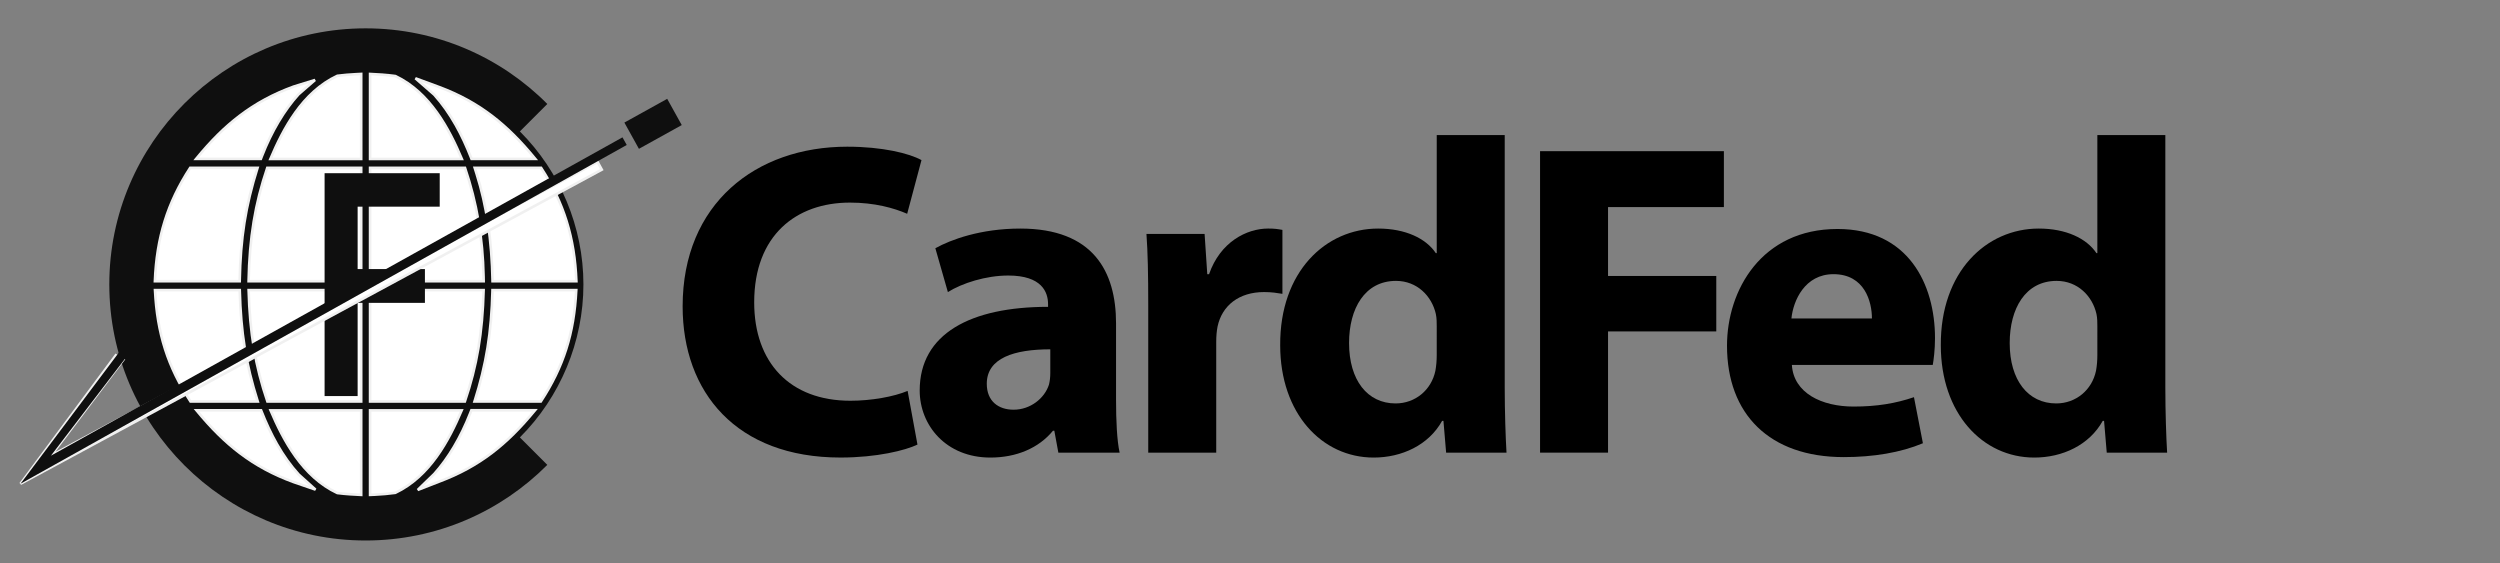 <?xml version="1.0" encoding="UTF-8"?> <svg xmlns="http://www.w3.org/2000/svg" xmlns:xlink="http://www.w3.org/1999/xlink" version="1.1" id="Layer_1" x="0px" y="0px" width="222px" height="50px" viewBox="0 0 222 50" xml:space="preserve"><rect x="0" y="0" width="222" height="50" fill="#808080" stroke="none"/> <g> <g> <path d="M81.471,39.479c-1.072,0.517-3.614,1.151-6.832,1.151c-9.254,0-14.021-5.799-14.021-13.425 c0-9.134,6.514-14.179,14.617-14.179c3.138,0,5.521,0.597,6.593,1.192l-1.271,4.766c-1.192-0.517-2.899-0.993-5.084-0.993 c-4.767,0-8.5,2.899-8.5,8.857c0,5.362,3.178,8.738,8.54,8.738c1.867,0,3.853-0.357,5.084-0.874L81.471,39.479z"></path> </g> <g> <path d="M99.105,35.508c0,1.827,0.08,3.614,0.318,4.687h-5.441l-0.358-1.946h-0.119c-1.271,1.549-3.257,2.383-5.561,2.383 c-3.932,0-6.275-2.859-6.275-5.957c0-5.045,4.528-7.428,11.399-7.428v-0.238c0-1.072-0.556-2.542-3.535-2.542 c-1.986,0-4.091,0.675-5.362,1.469l-1.112-3.892c1.351-0.755,4.012-1.748,7.546-1.748c6.474,0,8.5,3.813,8.5,8.42V35.508z M93.266,31.02c-3.177,0-5.64,0.755-5.64,3.059c0,1.549,1.032,2.303,2.383,2.303c1.47,0,2.741-0.992,3.138-2.224 c0.08-0.317,0.119-0.676,0.119-1.033V31.02z"></path> </g> <g> <path d="M101.964,27.167c0-2.86-0.04-4.726-0.159-6.395h5.163l0.238,3.575h0.159c0.993-2.859,3.336-4.052,5.243-4.052 c0.556,0,0.834,0.04,1.271,0.119v5.679c-0.477-0.079-0.953-0.158-1.628-0.158c-2.224,0-3.733,1.191-4.131,3.059 c-0.079,0.396-0.119,0.873-0.119,1.35v9.851h-6.037V27.167z"></path> </g> <g> <path d="M133.619,11.995v22.401c0,2.185,0.08,4.488,0.159,5.799h-5.362l-0.238-2.82h-0.119c-1.191,2.146-3.574,3.257-6.077,3.257 c-4.607,0-8.301-3.932-8.301-9.969c-0.04-6.553,4.051-10.367,8.698-10.367c2.423,0,4.25,0.874,5.124,2.185h0.079V11.995H133.619z M127.582,28.994c0-0.318,0-0.755-0.079-1.112c-0.357-1.589-1.668-2.939-3.535-2.939c-2.78,0-4.171,2.462-4.171,5.52 c0,3.297,1.629,5.362,4.131,5.362c1.748,0,3.178-1.191,3.535-2.899c0.079-0.437,0.119-0.913,0.119-1.39V28.994z"></path> </g> <g> <path d="M136.757,13.424h16.324v4.965h-10.287v6.117h9.612v4.924h-9.612v10.764h-6.037V13.424z"></path> </g> <g> <path d="M159.118,32.409c0.158,2.503,2.661,3.694,5.48,3.694c2.065,0,3.733-0.278,5.362-0.834l0.794,4.091 c-1.985,0.834-4.408,1.231-7.029,1.231c-6.594,0-10.367-3.813-10.367-9.891c0-4.925,3.059-10.366,9.811-10.366 c6.275,0,8.659,4.886,8.659,9.691c0,1.032-0.119,1.946-0.199,2.383H159.118z M166.228,28.278c0-1.469-0.636-3.931-3.416-3.931 c-2.542,0-3.574,2.343-3.733,3.931H166.228z"></path> </g> <g> <path d="M192.282,11.995v22.401c0,2.185,0.08,4.488,0.159,5.799h-5.362l-0.238-2.82h-0.119c-1.191,2.146-3.574,3.257-6.076,3.257 c-4.607,0-8.302-3.932-8.302-9.969c-0.04-6.553,4.052-10.367,8.698-10.367c2.423,0,4.25,0.874,5.124,2.185h0.079V11.995H192.282z M186.245,28.994c0-0.318,0-0.755-0.079-1.112c-0.357-1.589-1.668-2.939-3.535-2.939c-2.78,0-4.17,2.462-4.17,5.52 c0,3.297,1.628,5.362,4.131,5.362c1.747,0,3.177-1.191,3.534-2.899c0.08-0.437,0.119-0.913,0.119-1.39V28.994z"></path> </g> <path fill="#0F0F0F" d="M32.467,2.517c6.3,0,12.01,2.569,16.134,6.715l-2.437,2.438c3.588,3.586,5.644,8.514,5.644,13.588 c0,5.074-2.056,10.002-5.644,13.584l2.437,2.439c-4.125,4.145-9.834,6.715-16.134,6.715c-12.549,0-22.761-10.203-22.761-22.738 C9.706,12.72,19.917,2.517,32.467,2.517"></path> <g> <path fill="#FFFFFF" d="M41.753,36.699l0.052-0.133l0.052-0.133h5.648c-1.212,1.473-2.43,2.717-3.796,3.76 c-1.367,1.043-2.881,1.889-4.689,2.563l-1.928,0.752l1.47-1.424c0.625-0.697,1.209-1.502,1.745-2.402 C40.842,38.779,41.327,37.781,41.753,36.699"></path> <path fill="#F0F0F0" d="M37.135,43.615l-0.124-0.191L38.481,42c0.611-0.682,1.194-1.484,1.726-2.379 c0.534-0.9,1.018-1.896,1.437-2.965l0.134-0.34h5.975l-0.157,0.191c-1.307,1.588-2.519,2.789-3.815,3.779 c-1.412,1.076-2.956,1.92-4.719,2.578L37.135,43.615L37.135,43.615z M41.937,36.551l-0.076,0.191 c-0.424,1.078-0.913,2.088-1.454,2.998c-0.539,0.908-1.13,1.723-1.758,2.422l-1.06,1.025l1.388-0.539 c1.744-0.65,3.268-1.484,4.662-2.547c1.229-0.939,2.383-2.072,3.618-3.551H41.937L41.937,36.551z"></path> </g> <g> <path fill="#FFFFFF" d="M23.182,36.434c0.407,1.035,0.866,2.045,1.411,3.004c0.545,0.957,1.177,1.863,1.929,2.693l1.497,1.348 l-1.951-0.672c-1.837-0.672-3.378-1.52-4.767-2.57c-1.389-1.053-2.625-2.311-3.855-3.803H23.182"></path> <path fill="#F0F0F0" d="M27.98,43.588l-1.951-0.672c-1.798-0.656-3.367-1.502-4.799-2.588c-1.319-0.998-2.551-2.213-3.875-3.82 l-0.157-0.191h6.064l0.029,0.074c0.442,1.127,0.901,2.105,1.403,2.988c0.58,1.018,1.206,1.893,1.914,2.676l1.488,1.338 L27.98,43.588L27.98,43.588z M17.693,36.551c1.252,1.498,2.425,2.645,3.677,3.592c1.413,1.07,2.962,1.906,4.736,2.555l1.406,0.484 l-1.07-0.963c-0.727-0.803-1.363-1.691-1.951-2.725c-0.497-0.873-0.952-1.838-1.389-2.943H17.693L17.693,36.551z"></path> </g> <g> <path fill="#FFFFFF" d="M23.267,13.843l-0.052,0.133l-0.052,0.134h-5.747c1.227-1.5,2.469-2.767,3.865-3.828 c1.396-1.062,2.945-1.917,4.786-2.589l1.909-0.59l-1.455,1.265c-0.64,0.705-1.237,1.523-1.783,2.439 C24.192,11.722,23.698,12.738,23.267,13.843"></path> <path fill="#F0F0F0" d="M23.243,14.226h-6.074l0.156-0.19c1.32-1.613,2.554-2.836,3.885-3.847 c1.442-1.097,3.018-1.949,4.816-2.605l1.914-0.593l0.111,0.2l-1.455,1.265c-0.624,0.689-1.219,1.504-1.759,2.411 c-0.547,0.92-1.04,1.936-1.462,3.02L23.243,14.226L23.243,14.226z M17.663,13.993h5.42l0.075-0.192 c0.428-1.095,0.925-2.123,1.479-3.054C25.186,9.827,25.79,9,26.435,8.289l1.047-0.912l-1.381,0.428 c-1.771,0.647-3.327,1.488-4.75,2.57C20.088,11.334,18.912,12.488,17.663,13.993L17.663,13.993z"></path> </g> <g> <path fill="#FFFFFF" d="M41.874,14.11c-0.403-1.035-0.859-2.043-1.399-3.001c-0.541-0.958-1.167-1.864-1.912-2.698L36.89,6.951 l2.132,0.788c1.814,0.68,3.336,1.532,4.707,2.584c1.372,1.052,2.594,2.305,3.806,3.787H41.874"></path> <path fill="#F0F0F0" d="M47.781,14.226h-5.987l-0.029-0.074c-0.439-1.126-0.895-2.104-1.392-2.986 c-0.571-1.012-1.191-1.888-1.897-2.677l-1.662-1.449l0.117-0.197l2.132,0.787c1.775,0.665,3.325,1.516,4.738,2.601 c1.303,1,2.519,2.209,3.825,3.806L47.781,14.226L47.781,14.226z M41.953,13.993h5.334c-1.235-1.489-2.393-2.629-3.629-3.577 c-1.395-1.071-2.924-1.911-4.677-2.568l-1.537-0.567l1.195,1.042c0.727,0.813,1.357,1.702,1.937,2.729 C41.068,11.924,41.519,12.887,41.953,13.993L41.953,13.993z"></path> </g> <g> <path fill="#FFFFFF" d="M42.326,15.452l-0.171-0.545h5.896c2.075,3.188,2.984,6.265,3.13,10.064h-7.442 C43.676,21.726,43.302,18.556,42.326,15.452"></path> <path fill="#F0F0F0" d="M51.303,25.088h-7.678l-0.002-0.115c-0.071-3.642-0.518-6.657-1.408-9.486l-0.219-0.696h6.119l0.034,0.053 c2.029,3.118,3,6.24,3.149,10.124L51.303,25.088L51.303,25.088z M43.854,24.854h7.206c-0.163-3.809-1.085-6.759-3.072-9.83h-5.674 l0.124,0.393C43.325,18.238,43.775,21.24,43.854,24.854L43.854,24.854z"></path> </g> <g> <path fill="#FFFFFF" d="M32.864,25.762h10.081c-0.09,3.535-0.526,6.545-1.666,9.889h-8.415V25.762"></path> <path fill="#F0F0F0" d="M41.362,35.768h-8.615V25.645h10.317l-0.003,0.121c-0.097,3.799-0.597,6.768-1.672,9.922L41.362,35.768 L41.362,35.768z M32.98,35.533h8.215c1.038-3.068,1.527-5.969,1.629-9.654H32.98V35.533L32.98,35.533z"></path> </g> <g> <path fill="#FFFFFF" d="M32.074,25.762v9.889h-8.328c-1.138-3.342-1.572-6.357-1.666-9.889H32.074"></path> <path fill="#F0F0F0" d="M32.19,35.768h-8.528l-0.027-0.08c-1.071-3.146-1.571-6.113-1.672-9.922l-0.003-0.121H32.19V35.768 L32.19,35.768z M23.83,35.533h8.127v-9.654H22.2C22.307,29.574,22.796,32.475,23.83,35.533L23.83,35.533z"></path> </g> <g> <path fill="#FFFFFF" d="M32.074,24.971h-9.998c0.073-3.592,0.503-6.664,1.656-10.064h8.342V24.971"></path> <path fill="#F0F0F0" d="M32.19,25.088H21.957l0.003-0.119c0.078-3.875,0.575-6.895,1.662-10.099l0.027-0.079h8.542V25.088 L32.19,25.088z M22.195,24.854h9.762v-9.83h-8.141C22.767,18.142,22.28,21.094,22.195,24.854L22.195,24.854z"></path> </g> <g> <path fill="#FFFFFF" d="M42.94,24.545l0.008,0.426H32.864V14.907h8.429C42.366,18.076,42.875,21.199,42.94,24.545"></path> <path fill="#F0F0F0" d="M43.067,25.088h-10.32V14.791h8.629l0.027,0.079c1.047,3.09,1.588,6.253,1.654,9.673L43.067,25.088 L43.067,25.088z M32.98,24.854h9.849l-0.006-0.307c-0.065-3.366-0.593-6.482-1.615-9.523H32.98V24.854L32.98,24.854z"></path> </g> <g> <path fill="#FFFFFF" d="M32.864,14.117V6.569c0.751,0.034,1.498,0.081,2.244,0.184c2.989,1.42,4.687,4.488,5.905,7.364H32.864"></path> <path fill="#F0F0F0" d="M41.188,14.233h-8.441V6.447l0.122,0.006c0.668,0.029,1.458,0.076,2.255,0.185l0.034,0.01 c3.127,1.486,4.829,4.748,5.962,7.423L41.188,14.233L41.188,14.233z M32.98,14h7.855c-1.115-2.602-2.778-5.708-5.762-7.134 c-0.734-0.1-1.463-0.145-2.093-0.175V14L32.98,14z"></path> </g> <g> <path fill="#FFFFFF" d="M31.635,6.588l0.439-0.021v7.549h-8.061c1.221-2.886,2.931-5.974,5.943-7.383 C30.516,6.661,31.072,6.616,31.635,6.588"></path> <path fill="#F0F0F0" d="M32.19,14.232h-8.353l0.069-0.162c1.138-2.69,2.85-5.968,6.001-7.444l0.034-0.01 c0.525-0.067,1.077-0.114,1.688-0.145l0.561-0.028V14.232L32.19,14.232z M24.19,14h7.767V6.688l-0.316,0.016 c-0.597,0.03-1.138,0.077-1.651,0.142C26.982,8.262,25.31,11.383,24.19,14L24.19,14z"></path> </g> <g> <path fill="#FFFFFF" d="M22.871,14.907c-1.106,3.514-1.515,6.367-1.586,10.064h-7.529c0.148-3.798,1.055-6.875,3.13-10.064H22.871 "></path> <path fill="#F0F0F0" d="M21.399,25.088h-7.765l0.005-0.121c0.152-3.888,1.123-7.011,3.149-10.124l0.034-0.053h6.207l-0.048,0.151 c-1.063,3.379-1.506,6.191-1.58,10.031L21.399,25.088L21.399,25.088z M13.877,24.854h7.293c0.08-3.748,0.516-6.529,1.542-9.83 h-5.763C14.965,18.089,14.042,21.04,13.877,24.854L13.877,24.854z"></path> </g> <g> <path fill="#FFFFFF" d="M21.288,25.762c0.094,3.645,0.502,6.426,1.6,9.889h-5.972c-2.055-3.135-2.966-6.15-3.152-9.889H21.288"></path> <path fill="#F0F0F0" d="M23.047,35.768h-6.194l-0.034-0.053c-2.031-3.098-2.979-6.072-3.171-9.947l-0.006-0.123h7.761l0.003,0.113 c0.097,3.779,0.543,6.543,1.594,9.857L23.047,35.768L23.047,35.768z M16.979,35.533h5.75c-1.013-3.236-1.452-5.969-1.554-9.654 h-7.288C14.089,29.627,15.018,32.525,16.979,35.533L16.979,35.533z"></path> </g> <g> <path fill="#FFFFFF" d="M32.074,36.439v7.508c-0.709-0.035-1.416-0.076-2.121-0.166c-2.996-1.406-4.7-4.469-5.926-7.342H32.074"></path> <path fill="#F0F0F0" d="M32.19,44.068l-0.122-0.006c-0.641-0.029-1.387-0.07-2.13-0.166l-0.035-0.01 c-3.13-1.469-4.842-4.727-5.983-7.4l-0.069-0.162h8.34V44.068L32.19,44.068z M29.986,43.668c0.621,0.078,1.243,0.119,1.971,0.156 v-7.268h-7.753C25.327,39.156,27,42.258,29.986,43.668L29.986,43.668z"></path> </g> <g> <path fill="#FFFFFF" d="M33.3,43.926l-0.438,0.02v-7.506h8.134c-1.221,2.867-2.913,5.904-5.89,7.322 C34.505,43.844,33.907,43.898,33.3,43.926"></path> <path fill="#F0F0F0" d="M32.746,44.066v-7.742h8.427l-0.069,0.162c-1.132,2.656-2.83,5.896-5.947,7.379l-0.034,0.012 c-0.614,0.084-1.208,0.137-1.818,0.164L32.746,44.066L32.746,44.066z M32.979,36.557v7.266l0.316-0.014 c0.596-0.027,1.178-0.08,1.778-0.16c2.973-1.424,4.633-4.508,5.747-7.092H32.979L32.979,36.557z"></path> </g> <g> <path fill="#FFFFFF" d="M42.137,35.65c1.096-3.463,1.505-6.242,1.598-9.889h7.438c-0.186,3.74-1.096,6.752-3.148,9.889H42.137"></path> <path fill="#F0F0F0" d="M48.087,35.768h-6.109l0.048-0.152c1.05-3.318,1.497-6.082,1.592-9.857l0.002-0.113h7.674l-0.006,0.123 c-0.192,3.873-1.14,6.85-3.167,9.947L48.087,35.768L48.087,35.768z M42.296,35.533h5.665c1.958-3.01,2.886-5.906,3.089-9.654 h-7.201C43.748,29.561,43.309,32.293,42.296,35.533L42.296,35.533z"></path> </g> <g> <polygon fill="#0F0F0F" points="38.732,18.039 38.732,15.692 29.138,15.692 29.138,34.854 31.444,34.854 31.444,26.582 37.419,26.582 37.419,24.205 31.444,24.205 31.444,18.039 "></polygon> <path fill="#020202" d="M31.561,34.971h-2.539V15.576h9.828v2.58h-7.289v5.933h5.975v2.611h-5.975V34.971L31.561,34.971z M29.255,34.738h2.073v-8.273h5.975v-2.143h-5.975v-6.399h7.288v-2.113h-9.361V34.738L29.255,34.738z"></path> </g> <path fill="#0F0F0F" d="M31.759,35.168h-2.935v-19.79h10.223v2.975h-7.289v5.538h5.975v3.005h-5.975V35.168L31.759,35.168z M29.453,34.539h1.677v-8.271h5.975V24.52H31.13v-6.794h7.288v-1.718h-8.965V34.539L29.453,34.539z"></path> <rect x="55.847" y="9.665" transform="matrix(-0.875 0.485 -0.485 -0.875 114.093 -7.522)" fill="#0F0F0F" width="4.346" height="2.664"></rect> <g> <polygon fill="#FFFFFF" points="10.953,31.943 4.521,40.465 53.065,14.384 53.441,15.063 1.823,42.955 10.285,31.549 "></polygon> <path fill="#F0F0F0" d="M1.878,43.057l-0.149-0.17l8.524-11.492l0.871,0.516l-6.189,8.199l48.175-25.882l0.489,0.882l-0.104,0.057 L1.878,43.057L1.878,43.057z M10.316,31.703l-8.086,10.9l51.052-27.587l-0.263-0.474L4.577,40.568l-0.148-0.174l6.353-8.416 L10.316,31.703L10.316,31.703z"></path> </g> <polygon fill="#0F0F0F" points="11.557,31.258 4.522,40.465 55.276,12.196 55.654,12.874 1.823,42.955 10.89,30.861 "></polygon> </g> </svg> 